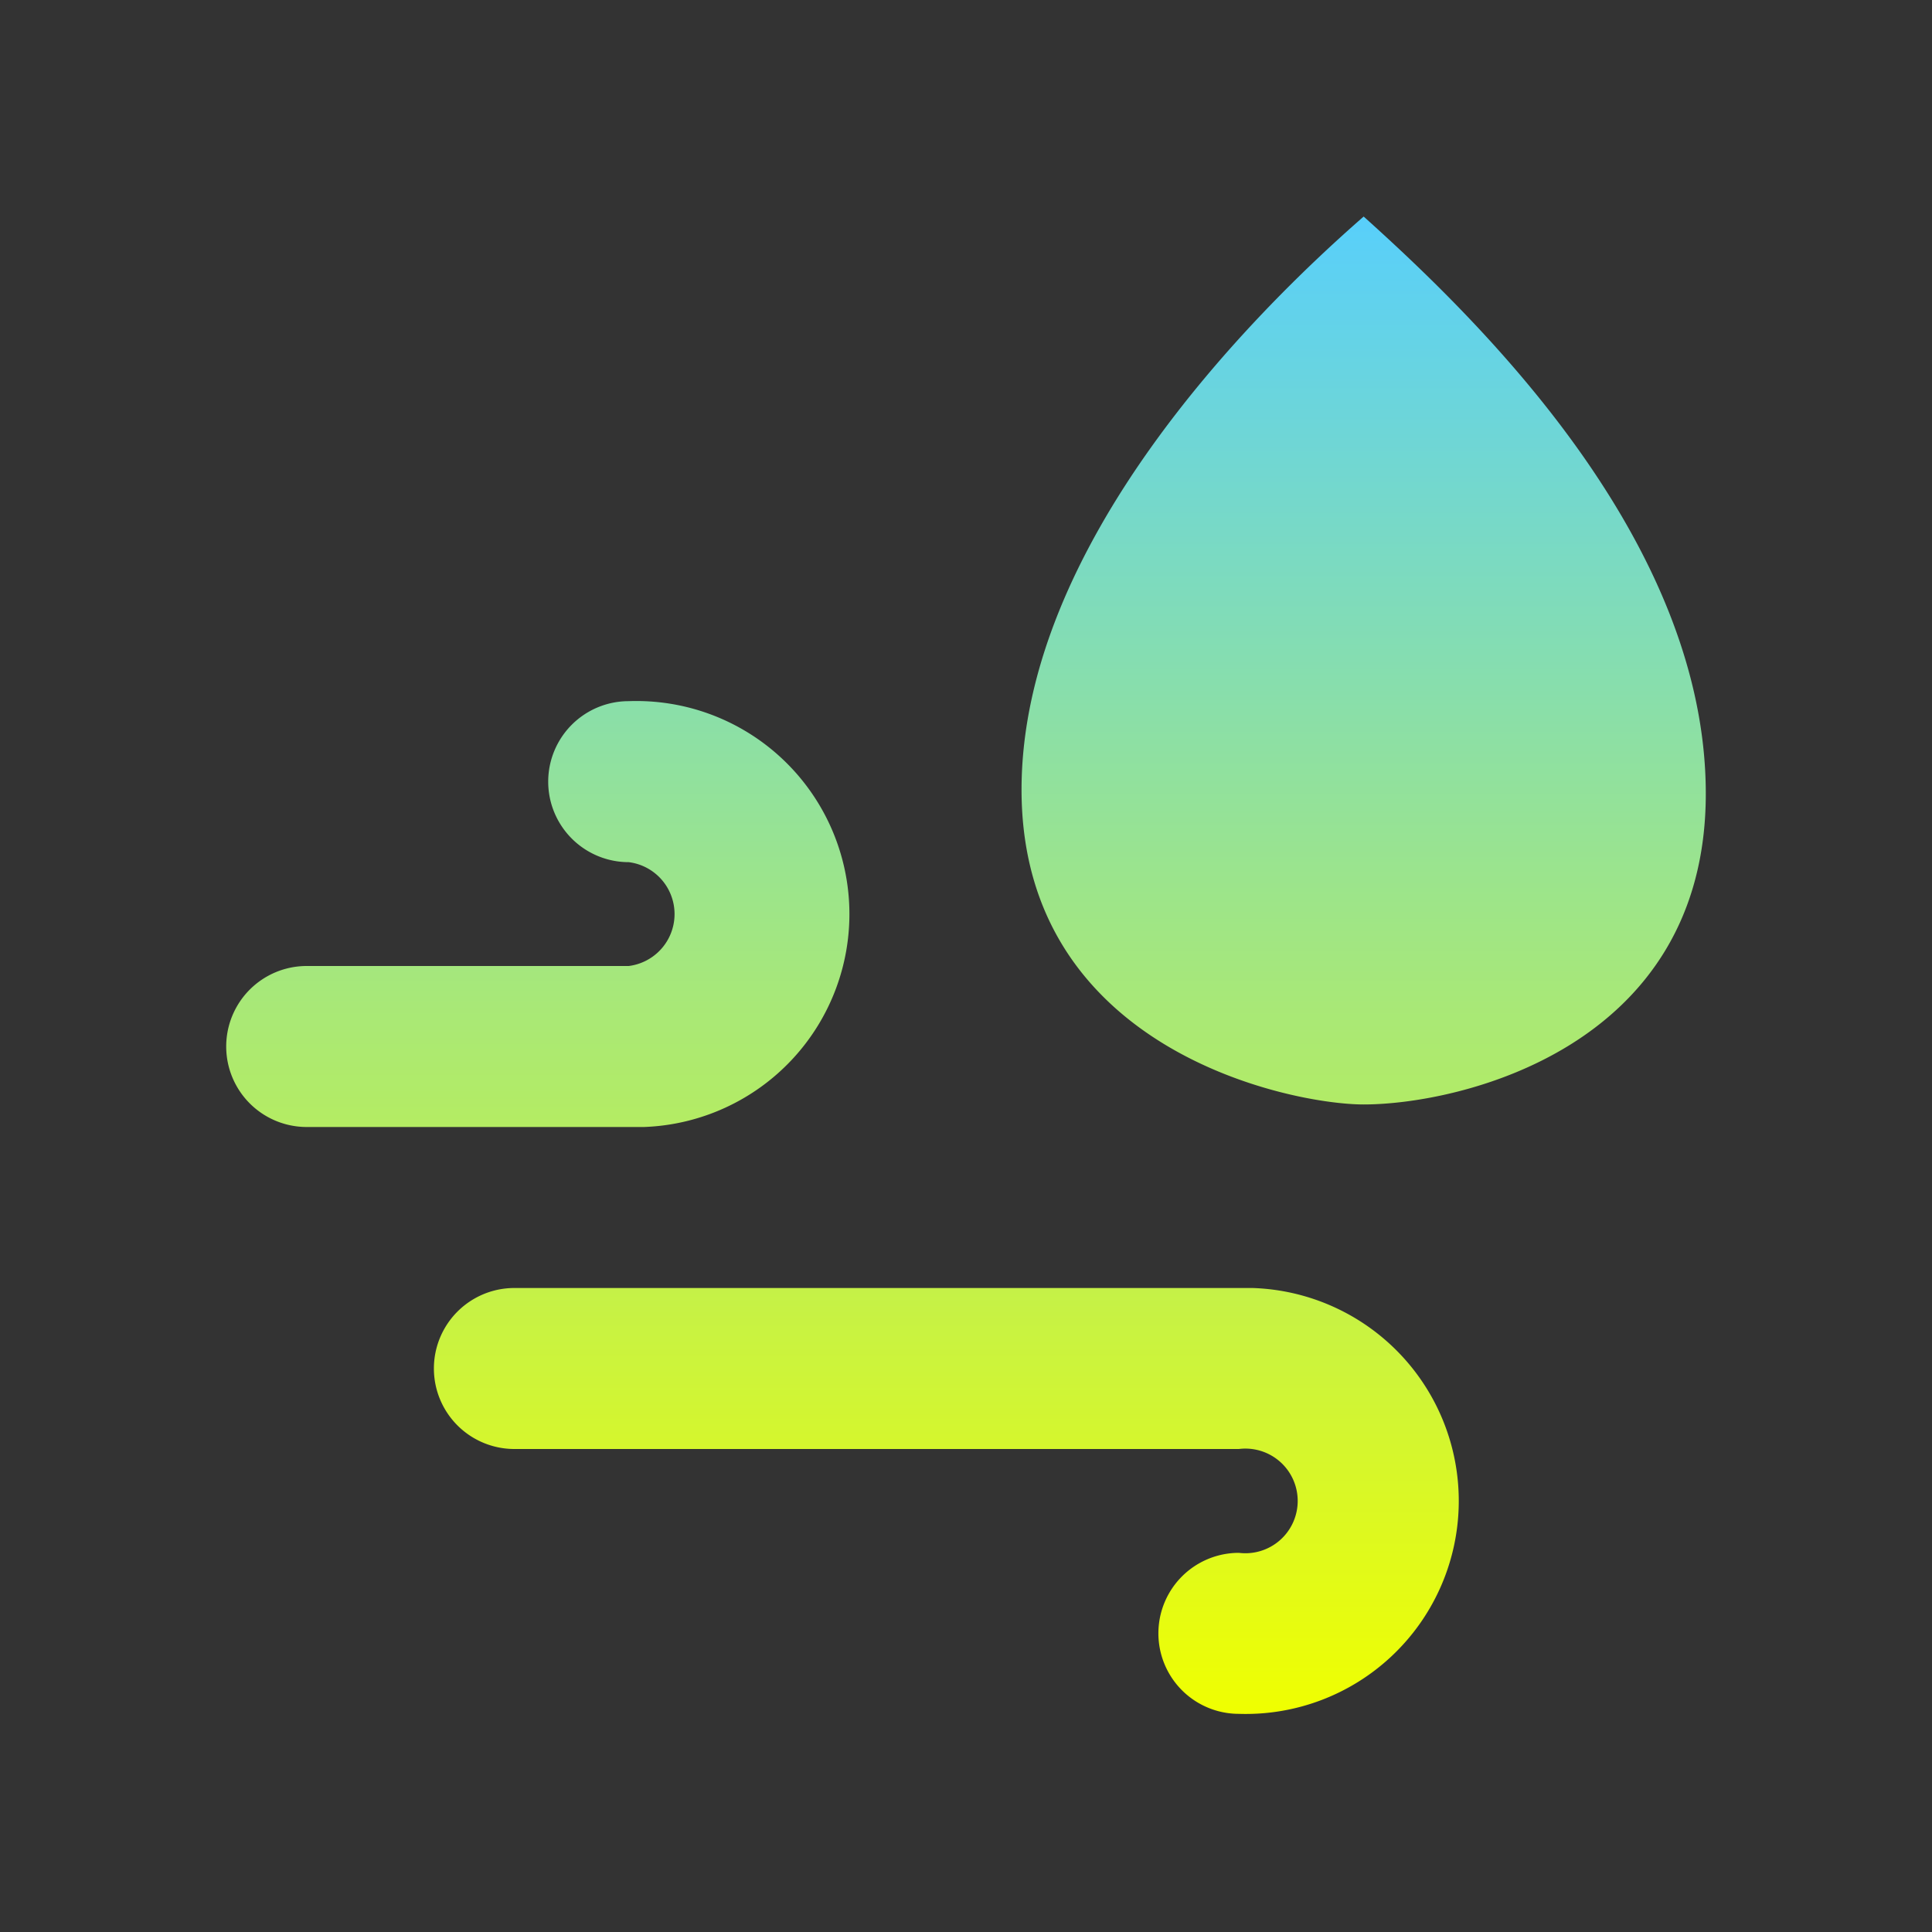 <svg xmlns:xlink="http://www.w3.org/1999/xlink" xmlns="http://www.w3.org/2000/svg" width="512" viewBox="0 0 24 24" height="512"><rect x="0" y="0" width="24" height="24" fill="#333333" stroke="none"/><linearGradient y2="2.69" y1="21.31" x2="12" x1="12" gradientUnits="userSpaceOnUse" id="linear-gradient"><stop stop-color="#f0ff00" offset="0"></stop><stop stop-color="#58cffb" offset="1"></stop></linearGradient><g id="wind"><path fill="url(#linear-gradient)" d="m7.89 14h-4.08a1 1 0 0 1 0-2h4a.65.65 0 0 0 0-1.29 1 1 0 1 1 0-2 2.64 2.64 0 0 1 .19 5.29zm7.67 2h-.1-9.07a1 1 0 0 0 0 2h9a.65.65 0 1 1 0 1.29 1 1 0 0 0 0 2 2.64 2.64 0 0 0 .17-5.29zm1.38-13.31c-1.41 1.23-4.25 4.09-4.25 7.12 0 3.24 3.35 3.91 4.25 3.91 1.17 0 4.25-.69 4.25-3.86s-2.86-5.92-4.25-7.17z"></path></g></svg>